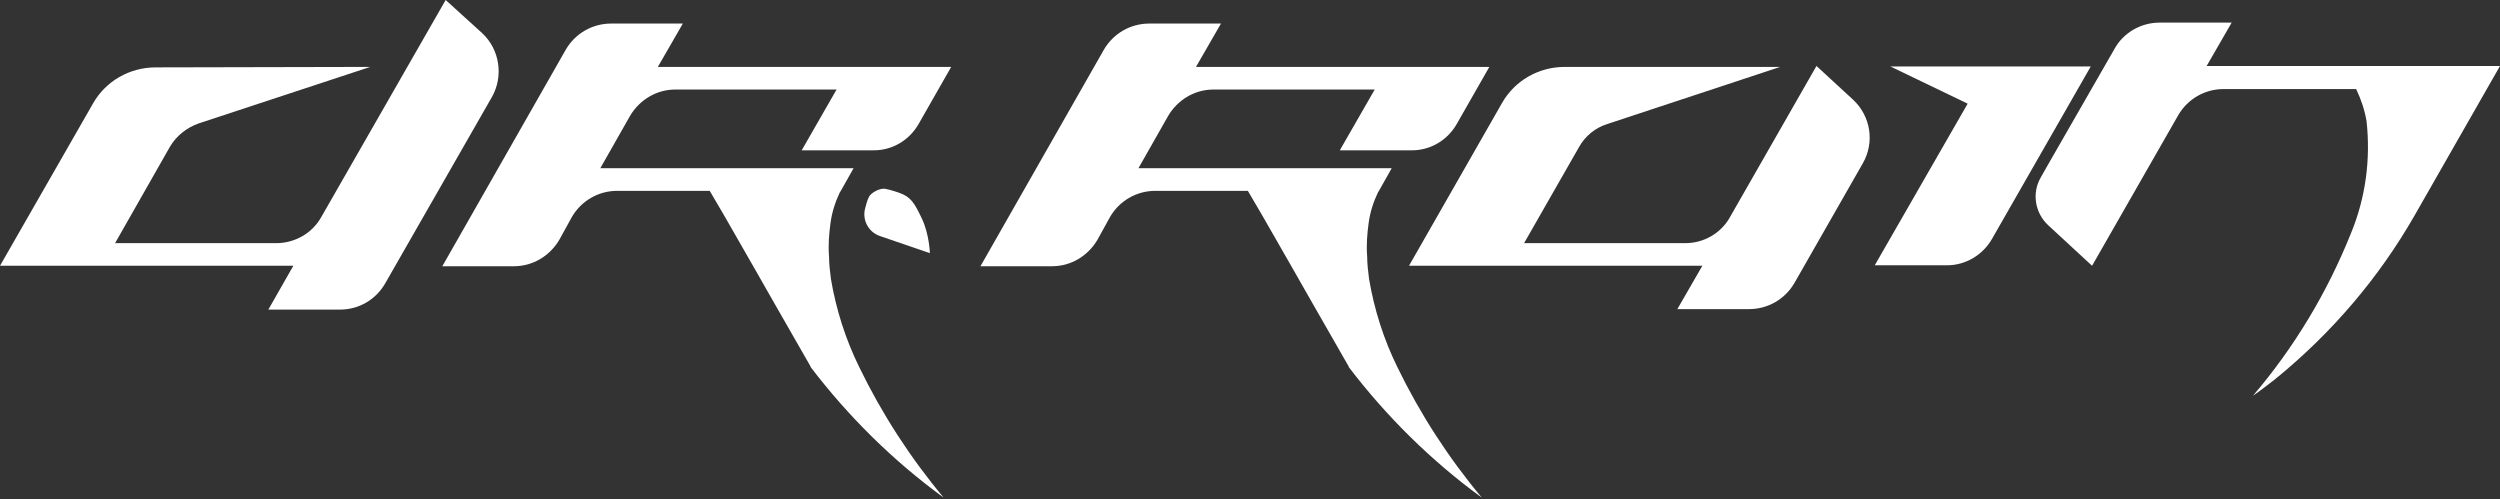 <?xml version="1.0" encoding="UTF-8"?> <svg xmlns="http://www.w3.org/2000/svg" width="1618" height="323" viewBox="0 0 1618 323" fill="none"><rect x="0" y="0" width="1618" height="323" fill="#333333" stroke="none"/> <path d="M288.438 1.11111e-05L311.94 21.348C323.539 32.022 325.981 49.405 318.35 62.823L249.369 183.286C243.265 193.96 232.276 200.364 220.067 200.364L173.673 200.364L189.85 172.002L-6.62577e-06 172.002L60.129 67.093C68.371 52.455 83.937 43.61 100.724 43.61L239.602 43.305L128.5 79.902C120.869 82.646 114.154 87.831 109.881 95.15L74.475 157.363L178.862 157.363C190.766 157.363 202.059 150.959 207.858 140.59L288.438 1.11111e-05Z" fill="white"></path> <path d="M537.776 180.541C541.133 200.364 547.238 219.577 556.089 237.57C570.74 267.762 589.054 296.124 610.725 322.046C578.066 298.259 549.069 269.592 524.651 237.57L524.651 237.265L501.759 197.314L488.024 173.222L468.795 139.675L459.333 123.512L399.509 123.512C387.3 123.512 376.312 129.916 370.207 140.285L361.966 155.229C355.862 165.598 344.874 172.307 332.665 172.307L286.27 172.307L366.239 32.022C372.344 21.653 383.332 15.248 395.541 15.248L441.935 15.248L425.758 43.306L615.608 43.306L594.548 80.207C588.443 90.88 577.455 97.285 565.551 97.285L518.852 97.285L541.439 57.944L437.052 57.944C424.843 57.944 413.854 64.653 407.75 75.022L388.521 108.874L552.427 108.874L544.186 123.512L543.575 124.427C540.523 130.831 538.386 137.541 537.471 144.555C536.555 151.569 535.945 158.583 536.555 165.903C536.555 170.782 537.165 175.662 537.776 180.541Z" fill="white"></path> <path d="M886.054 180.541C889.411 200.364 895.516 219.577 904.367 237.57C919.018 267.762 937.332 296.124 959.003 322.046C926.344 298.259 897.347 269.592 872.929 237.57L872.929 237.265L850.037 197.314L836.302 173.222L817.073 139.675L807.611 123.512L747.787 123.512C735.578 123.512 724.59 129.916 718.485 140.285L710.244 155.229C704.14 165.598 693.152 172.307 680.943 172.307L634.548 172.307L714.517 32.022C720.622 21.653 731.61 15.248 743.819 15.248L790.213 15.248L774.036 43.306L963.886 43.306L942.826 80.207C936.721 90.88 925.733 97.285 913.829 97.285L867.13 97.285L889.717 57.944L785.33 57.944C773.12 57.944 762.132 64.653 756.028 75.022L736.799 108.874L900.705 108.874L892.464 123.512L891.853 124.427C888.801 130.831 886.664 137.541 885.749 144.555C884.833 151.569 884.223 158.583 884.833 165.903C884.833 170.782 885.443 175.662 886.054 180.541Z" fill="white"></path> <path d="M1175.62 42.696L1199.13 64.348C1210.73 75.022 1213.47 92.1 1205.54 105.824L1161.28 183.286C1155.17 193.655 1144.19 200.059 1131.98 200.059L1085.58 200.059L1101.76 172.002L911.91 172.002L972.039 66.788C980.28 52.15 995.847 43.306 1012.63 43.306L1152.12 43.306L1040.41 80.207C1032.47 82.646 1025.76 88.136 1021.79 95.455L986.385 157.363L1090.77 157.363C1102.68 157.363 1113.97 150.959 1119.77 140.285L1175.62 42.696Z" fill="white"></path> <path d="M1223.42 43.001L1353.14 43.001L1289.04 154.924C1282.94 165.293 1271.95 171.697 1260.04 171.697L1213.34 171.697L1273.47 67.093L1223.42 43.001Z" fill="white"></path> <path d="M1428.15 42.696L1618 42.696L1562.76 139.37C1539.56 179.931 1509.04 215.612 1472.71 245.194C1463.86 252.209 1458.06 256.173 1458.06 256.173C1484.92 224.761 1506.29 189.08 1521.55 150.959C1531.01 128.087 1534.37 103.079 1531.62 78.377C1530.4 71.058 1527.96 64.043 1524.91 57.639L1439.14 57.639C1426.93 57.639 1415.94 64.043 1409.84 74.412L1353.98 172.002L1325.6 145.775C1317.05 137.846 1314.91 125.037 1320.71 114.973L1325.9 105.824L1368.63 31.412C1374.43 21.043 1385.72 14.639 1397.63 14.639L1444.33 14.639L1428.15 42.696Z" fill="white"></path> <path d="M562.494 127.209C563.857 124.721 569.436 121.641 572.785 122.176C576.133 122.71 581.8 124.719 581.8 124.719C589.558 127.381 591.849 131.419 596.666 141.537C601.483 151.656 601.812 163.845 601.812 163.845L569.436 152.736C561.678 150.075 557.547 141.628 560.209 133.87C560.209 133.87 561.131 129.697 562.494 127.209Z" fill="white"></path> </svg> 